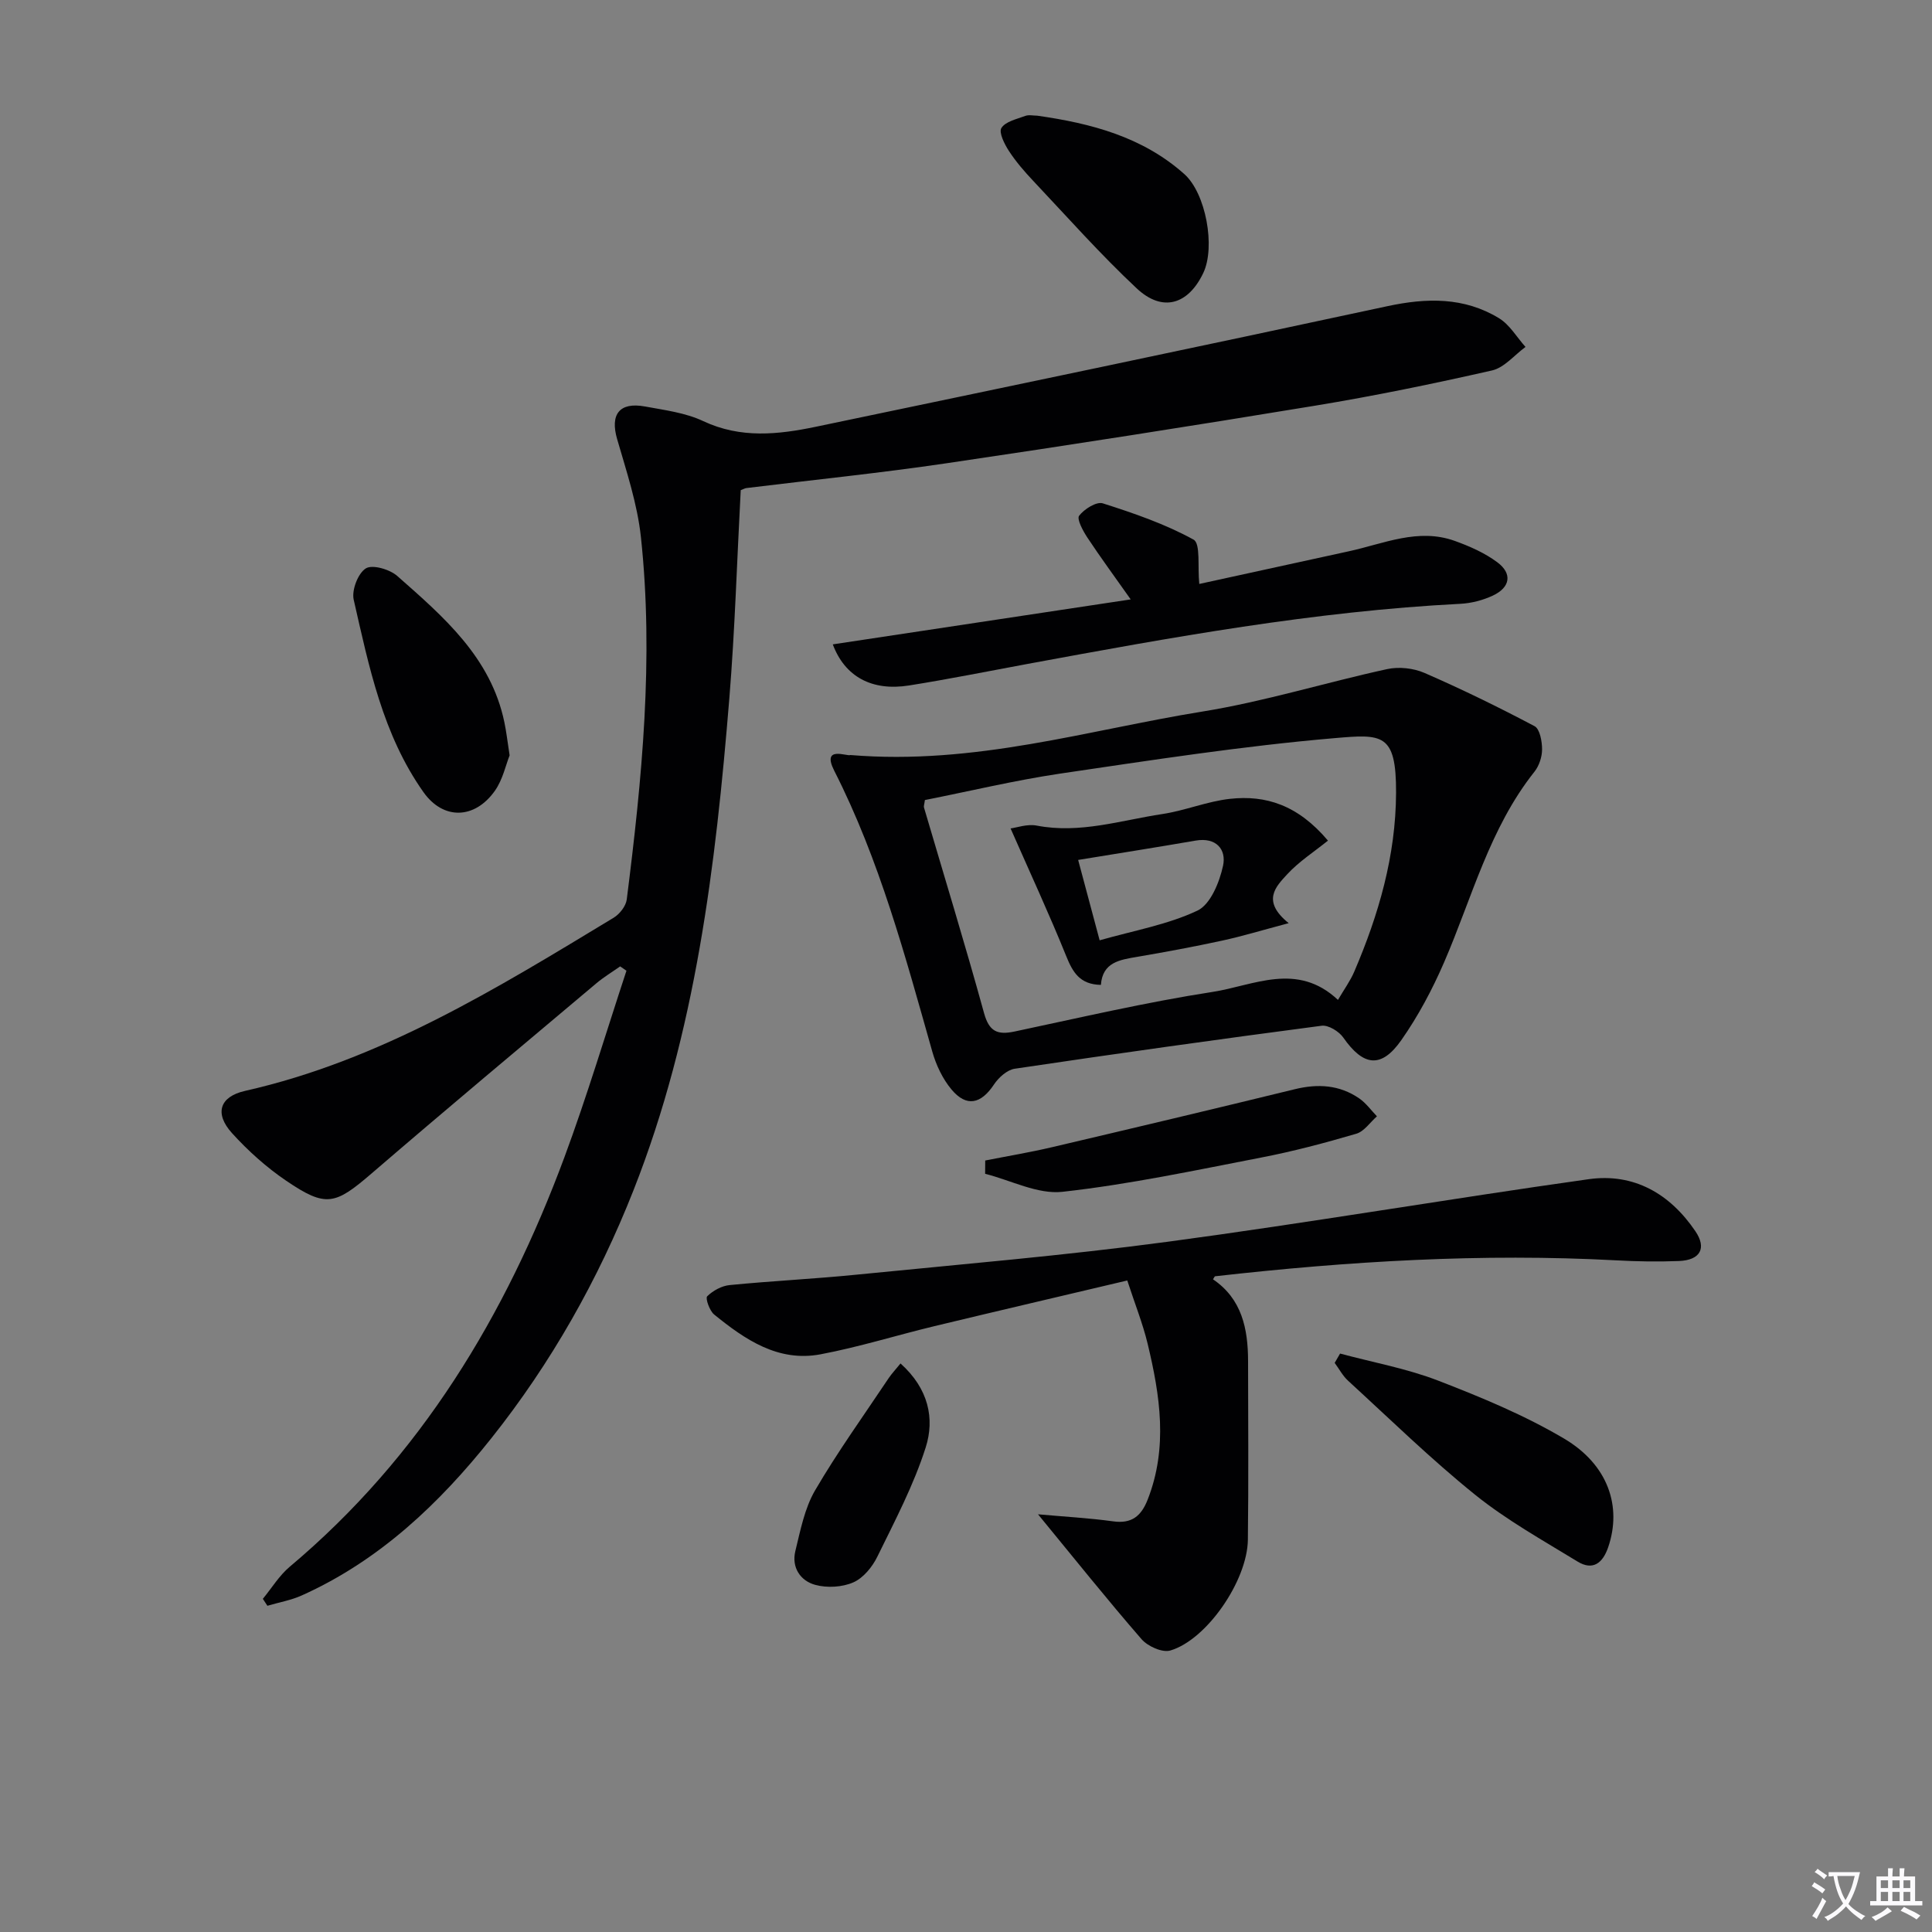 <svg enable-background="new 0 0 400 400" viewBox="0 0 400 400" xmlns="http://www.w3.org/2000/svg"><rect x="0" y="0" width="400" height="400" fill="#808080" stroke="none"/><path d="m377.9 391.2c-.2.3-.4.5-.6.8-.7-.6-1.4-1-2.2-1.5.2-.3.4-.5.5-.8.6.4 1.4.8 2.3 1.5zm-1.8 6.1c-.2-.2-.5-.4-.9-.6.4-.6.8-1.2 1.2-1.9s.7-1.3.9-1.9c.3.3.5.5.8.7-.7 1.3-1.4 2.6-2 3.7zm2.2-9c-.3.3-.5.5-.6.8-.6-.6-1.3-1.1-2-1.5.3-.3.5-.5.6-.7.6.5 1.3.9 2 1.4zm.3.2v-.9h2 4.5c-.3 1.3-.6 2.5-1 3.6s-.9 2.1-1.4 3c.4.5 1 1 1.6 1.4s1.2.8 1.9 1.1c-.3.2-.5.4-.8.8-.4-.3-1-.7-1.6-1.2s-1.2-1.1-1.6-1.6c-.5.6-1.1 1.1-1.7 1.6s-1.4.9-2.1 1.4c-.1-.3-.3-.5-.7-.8.6-.2 1.2-.5 1.9-1s1.4-1.1 2-1.8c-.5-.8-.9-1.6-1.2-2.5s-.6-2-.8-3.2c-.4.1-.7.1-1 .1zm2.5 2.7c.3 1 .7 1.7 1 2.2.3-.5.6-1.1 1-2s.6-1.9.9-3h-3.2-.4c.1.9.3 1.8.7 2.8z" fill="#fbfafc"/><path d="m396.5 388.5v1.5 3.6h1.5v.9c-.4 0-1 0-1.7 0h-7.9c-.5 0-.9 0-1.2 0v-.9h1.3v-3.5c0-.7 0-1.2 0-1.6h2.4c0-.8 0-1.4 0-1.7h1c0 .3-.1.8-.1 1.7h1.5c0-.8 0-1.4 0-1.7h1c0 .3-.1.9-.1 1.7zm-8.2 9.2c-.2-.3-.5-.5-.8-.8.8-.3 1.4-.6 1.9-.9s1-.7 1.4-1.1c.3.3.6.5.9.8-1.6 1-2.8 1.6-3.4 2zm2.6-6.8v-1.6h-1.5v1.6zm0 2.7v-1.9h-1.5v1.9zm2.4-2.7v-1.6h-1.5v1.6zm0 2.7v-1.9h-1.5v1.9zm.2 2 .7-.8c.4.2.9.5 1.6.8s1.3.7 1.8 1c-.3.3-.5.5-.8.8-.4-.3-1.5-1-3.3-1.8zm2-4.7v-1.6h-1.4v1.6zm0 2.7v-1.9h-1.4v1.9z" fill="#fbfafc"/><g fill="#010103"><path d="m153.36 101.48c-.78 14.6-1.2 28.9-2.36 43.13-2.83 34.65-6.96 69.15-19.83 101.79-7.28 18.48-17.06 35.81-29.45 51.38-10.72 13.48-23.15 25.3-39.2 32.52-2.25 1.02-4.77 1.45-7.16 2.16-.31-.48-.63-.96-.94-1.44 1.84-2.23 3.38-4.8 5.55-6.63 27.15-22.8 44.73-52.03 56.89-84.81 4.71-12.71 8.59-25.73 12.84-38.6-.43-.3-.87-.6-1.3-.9-1.65 1.16-3.4 2.21-4.94 3.51-15.53 13.07-31.11 26.09-46.49 39.33-7.61 6.55-9.47 7.14-17.73 1.53-4.08-2.77-7.87-6.17-11.19-9.83-3.71-4.09-2.58-7.57 2.67-8.76 28.1-6.34 52.16-21.23 76.34-35.86 1.23-.75 2.52-2.39 2.7-3.76 3.16-24.94 5.63-49.95 2.93-75.08-.74-6.85-2.99-13.58-4.92-20.25-1.48-5.1.45-7.73 5.78-6.75 4.07.75 8.36 1.29 12.03 3.02 7.78 3.66 15.55 2.8 23.41 1.16 39.44-8.24 78.87-16.47 118.26-24.95 8.14-1.75 15.89-1.9 23.1 2.49 2.22 1.35 3.68 3.93 5.49 5.95-2.3 1.68-4.39 4.29-6.94 4.87-12.13 2.75-24.33 5.27-36.61 7.29-25.38 4.18-50.79 8.16-76.23 11.91-13.8 2.04-27.69 3.45-41.54 5.15-.3.04-.59.22-1.16.43z"/><path d="m176.06 156.32c25.8 2.14 49.16-5.17 72.88-9 12.89-2.08 25.47-6.01 38.26-8.79 2.43-.53 5.44-.2 7.72.79 7.74 3.37 15.34 7.08 22.8 11.03 1.09.58 1.55 3.14 1.55 4.79 0 1.57-.61 3.42-1.59 4.65-9.31 11.72-12.91 26.09-18.7 39.46-2.43 5.61-5.36 11.12-8.86 16.11-4.16 5.93-7.87 5.39-12.01-.55-.9-1.28-3.09-2.63-4.49-2.44-21.2 2.78-42.38 5.75-63.53 8.9-1.59.24-3.35 1.83-4.31 3.28-2.68 4.03-5.68 4.72-8.78 1.02-1.84-2.2-3.19-5.06-3.98-7.85-5.61-19.79-10.9-39.65-20.3-58.15-2.69-5.31 2.71-2.9 3.34-3.25zm15.43 9.32c-.12.91-.27 1.26-.19 1.54 4.17 14.18 8.51 28.31 12.43 42.55 1.06 3.86 2.78 4.59 6.35 3.83 13.64-2.89 27.24-6.07 41-8.2 8.47-1.31 17.46-6.3 25.93 1.66 1.27-2.17 2.54-3.91 3.37-5.84 5.07-11.83 8.61-24.01 8.66-37.06.05-12.4-2.88-12.14-12.81-11.29-18.99 1.63-37.88 4.56-56.76 7.34-9.45 1.41-18.78 3.65-27.98 5.47z"/><path d="m251.14 264.87c5.98 4.04 7.25 10.24 7.26 16.93.02 12.32.11 24.65-.04 36.97-.1 8.49-8.53 20.74-16.06 22.95-1.66.49-4.68-.87-5.96-2.35-7.15-8.23-13.95-16.75-21.43-25.85 5.54.5 10.58.77 15.56 1.46 3.83.53 5.79-1.08 7.13-4.47 4.25-10.8 2.58-21.59 0-32.33-1-4.14-2.6-8.14-4.21-13.07-13.53 3.2-26.73 6.28-39.91 9.45-7.89 1.9-15.66 4.34-23.62 5.84-8.76 1.64-15.62-3.06-22.01-8.25-.95-.78-1.84-3.36-1.44-3.76 1.19-1.17 3-2.17 4.66-2.33 8.76-.86 17.56-1.28 26.32-2.16 21.47-2.14 43-3.95 64.38-6.81 29.1-3.9 58.06-8.86 87.14-12.95 9.36-1.32 16.83 3 22.1 10.77 2.39 3.52 1.01 6-3.41 6.17-4.32.17-8.66.1-12.98-.14-27.79-1.49-55.45.18-83.05 3.3-.11.03-.17.24-.43.63z"/><path d="m172.42 133.41c20.17-3.05 40.26-6.08 61.68-9.31-3.44-4.87-6.32-8.79-8.99-12.83-.9-1.37-2.21-3.8-1.69-4.49 1.05-1.38 3.59-2.98 4.9-2.57 6.43 2.05 12.92 4.28 18.79 7.51 1.49.82.81 5.57 1.19 9.18 9.44-2.06 20.19-4.42 30.95-6.76 7.24-1.57 14.36-4.88 21.95-2.15 3.08 1.11 6.2 2.48 8.8 4.42 3.16 2.35 2.7 5.2-.92 6.9-2.05.96-4.43 1.58-6.69 1.7-30.27 1.54-59.99 6.97-89.71 12.46-8.16 1.51-16.29 3.15-24.48 4.45-7.68 1.22-13.28-1.82-15.78-8.51z"/><path d="m277.45 280.24c6.79 1.83 13.8 3.09 20.32 5.61 8.91 3.44 17.86 7.15 26.05 11.99 9.19 5.44 12 14.12 9.14 22.49-1.14 3.33-3.19 4.9-6.35 2.97-7.19-4.4-14.64-8.55-21.17-13.8-9.17-7.39-17.63-15.66-26.33-23.63-1.12-1.02-1.86-2.46-2.78-3.7.38-.64.75-1.29 1.12-1.93z"/><path d="m105.51 156.39c-.79 1.97-1.41 5-3.04 7.32-4.2 5.95-10.71 6.08-14.8.29-8.43-11.92-11.28-25.99-14.44-39.84-.45-1.98.89-5.47 2.51-6.48 1.37-.85 4.95.19 6.51 1.57 9.57 8.44 19.37 16.83 22.17 30.26.41 1.93.63 3.9 1.09 6.88z"/><path d="m214.75 23.95c11.12 1.58 21.79 4.37 30.45 12.09 4.46 3.97 6.49 15.08 3.93 20.47-3.12 6.57-8.44 8.19-13.77 3.21-7.51-7.03-14.36-14.76-21.43-22.26-1.82-1.93-3.59-3.97-5.03-6.18-.93-1.42-2.15-3.86-1.57-4.78.85-1.35 3.17-1.84 4.94-2.5.73-.28 1.65-.05 2.48-.05z"/><path d="m203.98 240.27c4.6-.91 9.24-1.68 13.8-2.75 16.78-3.94 33.55-7.92 50.29-12.01 4.78-1.17 9.25-.91 13.34 1.9 1.41.97 2.46 2.46 3.67 3.71-1.41 1.24-2.64 3.13-4.28 3.61-6.51 1.91-13.09 3.66-19.75 4.94-13.64 2.64-27.28 5.55-41.07 7.08-5.14.57-10.67-2.38-16.02-3.73.01-.91.02-1.83.02-2.75z"/><path d="m186.44 282.29c5.84 5.23 7.1 11.46 5.22 17.37-2.48 7.81-6.38 15.2-10 22.6-1.04 2.14-2.91 4.44-4.98 5.35-2.3 1.01-5.44 1.19-7.89.52-3.08-.83-4.95-3.62-4.12-7.01 1.05-4.28 1.91-8.83 4.08-12.55 4.67-8 10.11-15.55 15.26-23.27.64-.94 1.44-1.78 2.43-3.01z"/><path d="m266.81 191.13c-5.47 1.45-9.59 2.71-13.8 3.62-5.82 1.26-11.68 2.35-17.55 3.35-3.64.62-7.19 1.12-7.53 5.81-4.36-.08-5.83-2.6-7.19-5.98-3.5-8.66-7.44-17.15-11.51-26.41 1.22-.15 3.43-.97 5.41-.59 8.94 1.73 17.4-1.09 26-2.39 4.73-.71 9.29-2.63 14.02-3.15 7.4-.81 14.04 1.26 20.28 8.65-2.83 2.29-5.98 4.31-8.43 6.96-2.32 2.53-5.42 5.52.3 10.13zm-39.14 3.55c7.12-2.03 14.09-3.24 20.25-6.15 2.7-1.28 4.56-5.87 5.3-9.29.72-3.36-1.41-5.95-5.7-5.2-7.94 1.37-15.9 2.63-24.3 4 1.51 5.66 2.83 10.56 4.45 16.64z"/></g></svg>